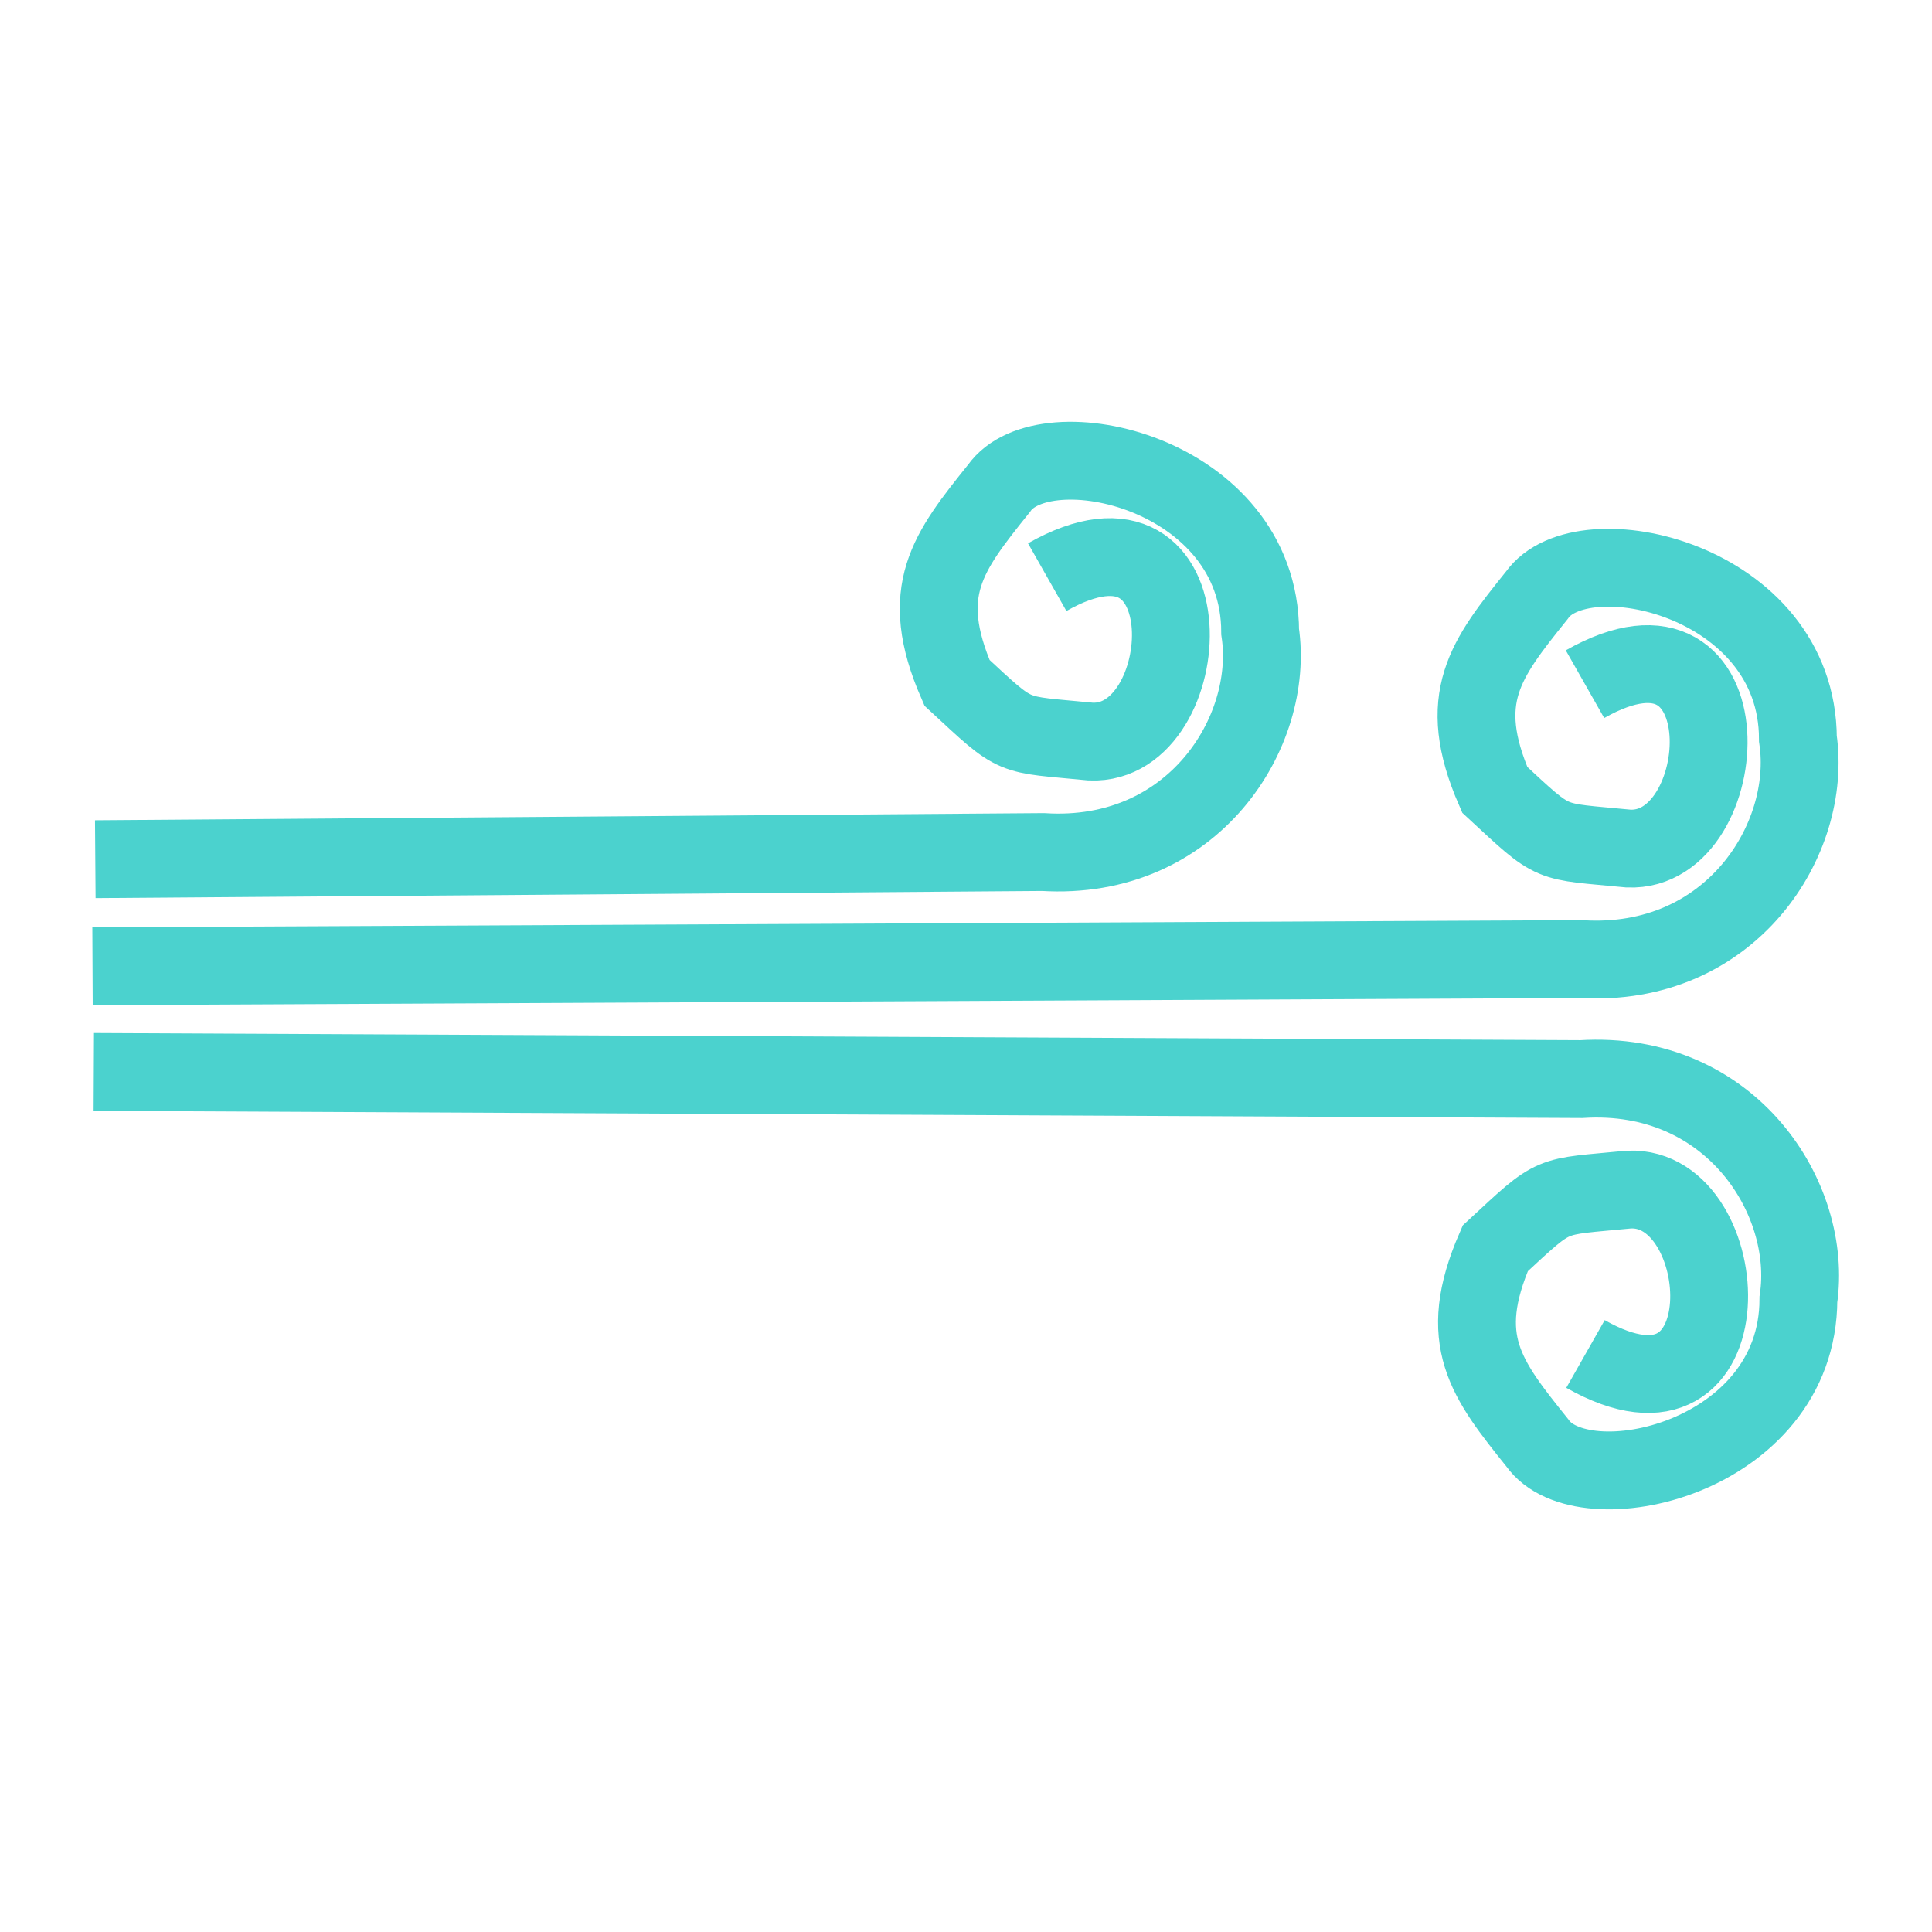 <?xml version="1.0" encoding="UTF-8" standalone="no"?>
<svg
   viewBox="23.69 25.68 48.251 48.251"
   version="1.1"
   id="svg231"
   width="48.251"
   height="48.251"
   xmlns="http://www.w3.org/2000/svg"
   xmlns:svg="http://www.w3.org/2000/svg">
  <defs
     id="defs7">
    <linearGradient
       gradientUnits="userSpaceOnUse"
       x1="188.509"
       y1="47.205"
       x2="188.509"
       y2="399.379"
       id="gradient-0"
       gradientTransform="matrix(1.011,0,0,0.554,-41.113,0.038)">
      <stop
         offset="0"
         style="stop-color: rgba(45, 39, 39, 1)"
         id="stop2" />
      <stop
         offset="1"
         style="stop-color: rgba(0, 0, 0, 1)"
         id="stop4" />
    </linearGradient>
  </defs>
  <g
     transform="matrix(0.972,0,0,0.972,-62.237,-144.926)"
     id="g145">
    <title
       id="title137">Ventilation</title>
    <path
       style="fill:none;stroke:#4bd2ce;stroke-width:2px"
       d="m 90.78,200.347 38.24,-0.184 c 3.861,0.241 5.959,-3.087 5.578,-5.66 -0.009,-4.106 -5.558,-5.337 -6.71,-3.685 -1.316,1.638 -2.106,2.639 -1.079,4.997 1.592,1.473 1.325,1.301 3.438,1.509 2.738,0.114 3.1,-6.62 -1.12,-4.224"
       id="path139" />
    <path
       style="fill:none;stroke:#4bd2ce;stroke-width:2px"
       d="m 90.793,203.063 38.24,0.184 c 3.861,-0.242 5.959,3.087 5.578,5.659 -0.009,4.107 -5.557,5.338 -6.71,3.686 -1.316,-1.639 -2.106,-2.639 -1.079,-4.997 1.593,-1.473 1.326,-1.302 3.438,-1.51 2.739,-0.113 3.1,6.62 -1.12,4.225"
       id="path141" />
    <path
       style="fill:none;stroke:#4bd2ce;stroke-width:2px"
       d="m 90.851,197.597 24.352,-0.184 c 3.86,0.242 5.959,-3.087 5.578,-5.659 -0.009,-4.106 -5.558,-5.338 -6.71,-3.686 -1.316,1.639 -2.106,2.64 -1.079,4.998 1.592,1.472 1.325,1.301 3.438,1.509 2.738,0.113 3.1,-6.62 -1.121,-4.225"
       id="path143" />
  </g>
</svg>
